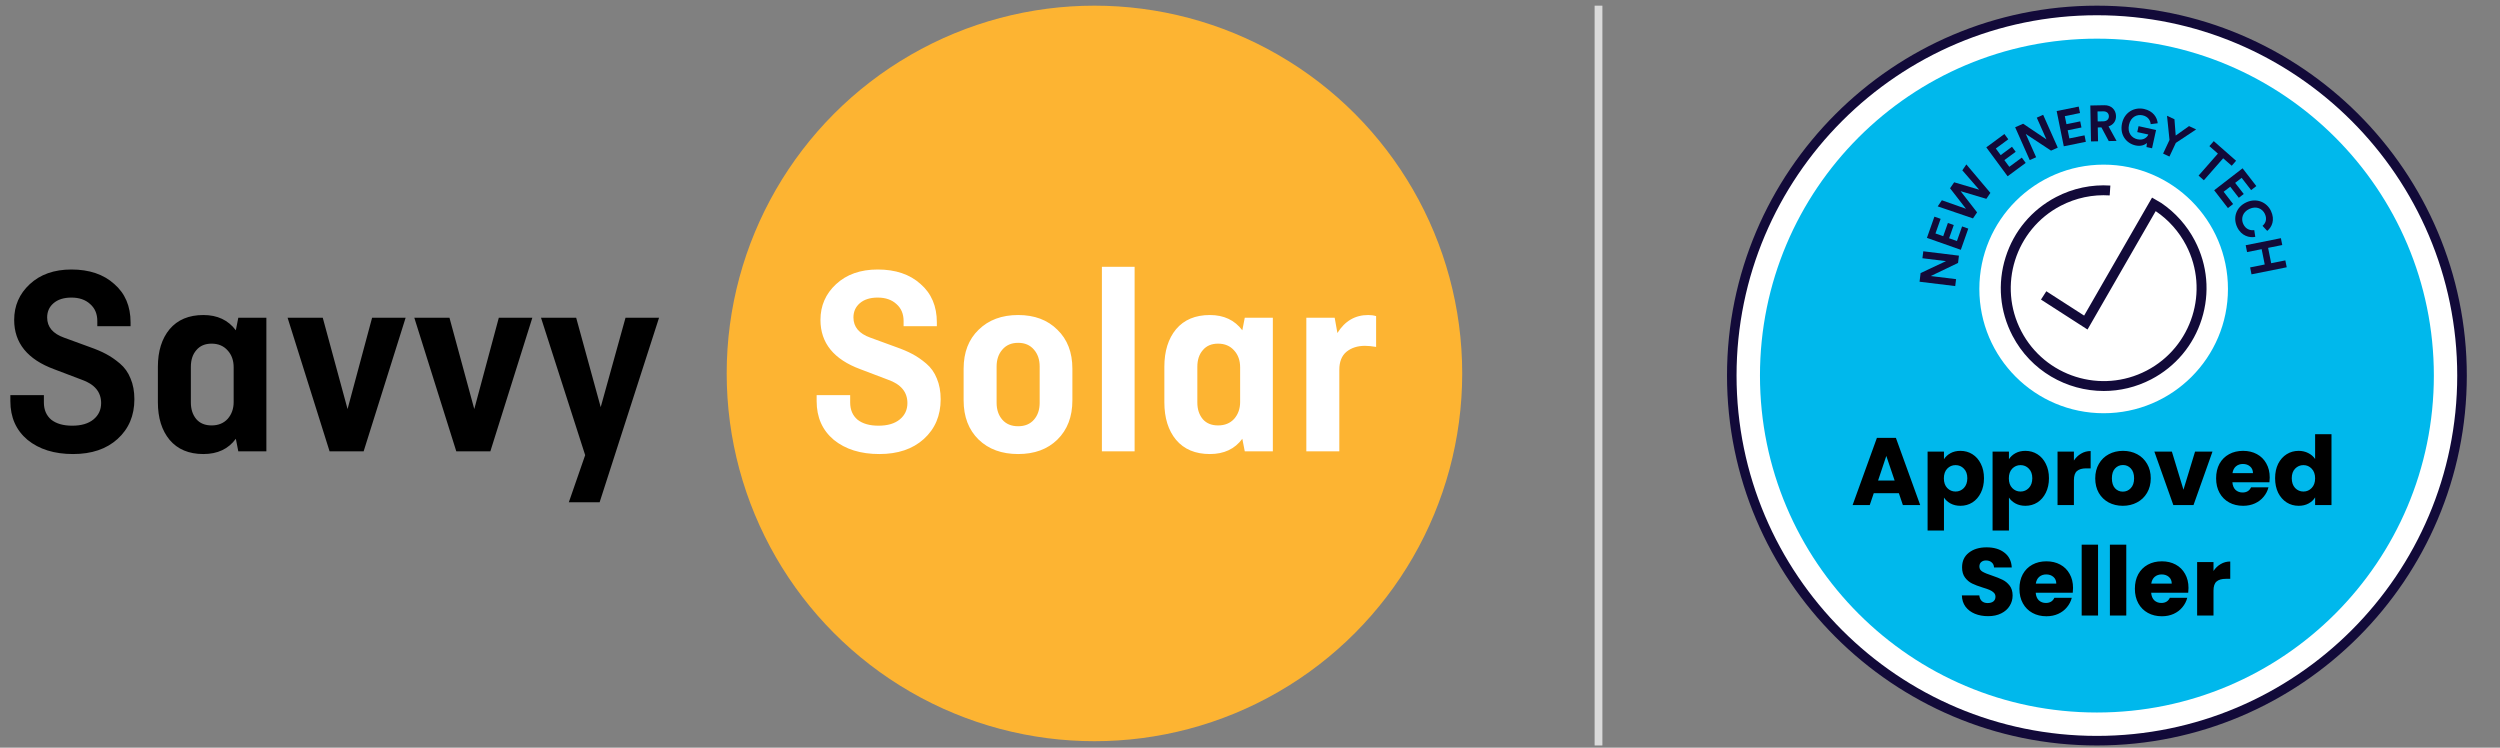 <svg width="321" height="96" viewBox="0 0 321 96" fill="none" xmlns="http://www.w3.org/2000/svg">
<rect x="0" y="0" width="321" height="96" fill="#808080" stroke="none"/>
<path d="M16.765 41.884H12.495V41.219C12.495 40.309 12.192 39.585 11.585 39.049C10.978 38.489 10.173 38.209 9.17 38.209C8.19 38.209 7.42 38.454 6.86 38.944C6.323 39.41 6.055 40.017 6.055 40.764C6.055 41.977 6.778 42.84 8.225 43.354L11.48 44.544C12.343 44.847 13.055 45.15 13.615 45.454C14.198 45.757 14.793 46.165 15.4 46.679C16.007 47.192 16.462 47.834 16.765 48.604C17.092 49.374 17.255 50.26 17.255 51.264C17.255 53.364 16.532 55.067 15.085 56.374C13.662 57.657 11.76 58.299 9.38 58.299C6.977 58.299 5.028 57.692 3.535 56.479C2.065 55.242 1.33 53.585 1.33 51.509V50.739H5.635V51.684C5.635 52.617 5.95 53.352 6.58 53.889C7.233 54.402 8.132 54.659 9.275 54.659C10.442 54.659 11.352 54.39 12.005 53.854C12.658 53.317 12.985 52.617 12.985 51.754C12.985 50.33 12.145 49.327 10.465 48.744L6.965 47.414C3.535 46.154 1.82 44.042 1.82 41.079C1.82 39.259 2.485 37.73 3.815 36.494C5.168 35.234 6.953 34.604 9.17 34.604C11.457 34.604 13.288 35.222 14.665 36.459C16.065 37.672 16.765 39.317 16.765 41.394V41.884ZM20.272 51.649V47.099C20.272 45.092 20.774 43.482 21.777 42.269C22.804 41.055 24.25 40.449 26.117 40.449C27.914 40.449 29.302 41.102 30.282 42.409L30.597 40.799H34.202V57.949H30.597L30.282 56.339C29.325 57.645 27.937 58.299 26.117 58.299C24.25 58.299 22.804 57.692 21.777 56.479C20.774 55.265 20.272 53.655 20.272 51.649ZM27.167 54.624C28.03 54.624 28.719 54.344 29.232 53.784C29.745 53.2 30.002 52.477 30.002 51.614V47.169C30.002 46.282 29.745 45.559 29.232 44.999C28.719 44.415 28.03 44.124 27.167 44.124C26.327 44.124 25.674 44.404 25.207 44.964C24.74 45.5 24.507 46.212 24.507 47.099V51.684C24.507 52.547 24.74 53.259 25.207 53.819C25.674 54.355 26.327 54.624 27.167 54.624ZM46.692 57.949H42.317L36.927 40.799H41.442L44.627 52.524L47.777 40.799H52.082L46.692 57.949ZM62.962 57.949H58.587L53.197 40.799H57.712L60.897 52.524L64.047 40.799H68.352L62.962 57.949ZM76.991 64.494H73.036L75.136 58.439L69.466 40.799H73.981L77.131 52.279L80.316 40.799H84.621L76.991 64.494Z" fill="black"/>
<circle cx="140.527" cy="47.949" r="47.221" fill="#FDB432"/>
<path d="M120.292 41.884H116.022V41.219C116.022 40.309 115.719 39.586 115.112 39.049C114.506 38.489 113.701 38.209 112.697 38.209C111.717 38.209 110.947 38.454 110.387 38.944C109.851 39.411 109.582 40.017 109.582 40.764C109.582 41.977 110.306 42.841 111.752 43.354L115.007 44.544C115.871 44.847 116.582 45.151 117.142 45.454C117.726 45.757 118.321 46.166 118.927 46.679C119.534 47.192 119.989 47.834 120.292 48.604C120.619 49.374 120.782 50.261 120.782 51.264C120.782 53.364 120.059 55.067 118.612 56.374C117.189 57.657 115.287 58.299 112.907 58.299C110.504 58.299 108.556 57.692 107.062 56.479C105.592 55.242 104.857 53.586 104.857 51.509V50.739H109.162V51.684C109.162 52.617 109.477 53.352 110.107 53.889C110.761 54.402 111.659 54.659 112.802 54.659C113.969 54.659 114.879 54.391 115.532 53.854C116.186 53.317 116.512 52.617 116.512 51.754C116.512 50.331 115.672 49.327 113.992 48.744L110.492 47.414C107.062 46.154 105.347 44.042 105.347 41.079C105.347 39.259 106.012 37.731 107.342 36.494C108.696 35.234 110.481 34.604 112.697 34.604C114.984 34.604 116.816 35.222 118.192 36.459C119.592 37.672 120.292 39.317 120.292 41.394V41.884ZM127.964 47.064V51.719C127.964 52.606 128.209 53.329 128.699 53.889C129.189 54.449 129.866 54.729 130.729 54.729C131.593 54.729 132.269 54.449 132.759 53.889C133.249 53.329 133.494 52.606 133.494 51.719V47.064C133.494 46.177 133.249 45.454 132.759 44.894C132.269 44.311 131.593 44.019 130.729 44.019C129.866 44.019 129.189 44.311 128.699 44.894C128.209 45.454 127.964 46.177 127.964 47.064ZM137.694 47.344V51.404C137.694 53.504 137.053 55.184 135.769 56.444C134.509 57.681 132.829 58.299 130.729 58.299C128.629 58.299 126.938 57.681 125.654 56.444C124.371 55.184 123.729 53.504 123.729 51.404V47.344C123.729 45.244 124.371 43.576 125.654 42.339C126.938 41.079 128.629 40.449 130.729 40.449C132.829 40.449 134.509 41.079 135.769 42.339C137.053 43.576 137.694 45.244 137.694 47.344ZM141.484 34.254H145.684V57.949H141.484V34.254ZM149.503 51.649V47.099C149.503 45.092 150.004 43.482 151.008 42.269C152.034 41.056 153.481 40.449 155.348 40.449C157.144 40.449 158.533 41.102 159.513 42.409L159.828 40.799H163.433V57.949H159.828L159.513 56.339C158.556 57.646 157.168 58.299 155.348 58.299C153.481 58.299 152.034 57.692 151.008 56.479C150.004 55.266 149.503 53.656 149.503 51.649ZM156.398 54.624C157.261 54.624 157.949 54.344 158.463 53.784C158.976 53.201 159.233 52.477 159.233 51.614V47.169C159.233 46.282 158.976 45.559 158.463 44.999C157.949 44.416 157.261 44.124 156.398 44.124C155.558 44.124 154.904 44.404 154.438 44.964C153.971 45.501 153.738 46.212 153.738 47.099V51.684C153.738 52.547 153.971 53.259 154.438 53.819C154.904 54.356 155.558 54.624 156.398 54.624ZM171.968 57.949H167.733V40.799H171.373L171.723 42.759C172.679 41.219 173.998 40.449 175.678 40.449C176.051 40.449 176.389 40.496 176.693 40.589V44.544C176.133 44.451 175.654 44.404 175.258 44.404C174.301 44.404 173.508 44.661 172.878 45.174C172.271 45.687 171.968 46.457 171.968 47.484V57.949Z" fill="white"/>
<line x1="205.248" y1="0.728" x2="205.248" y2="95.718" stroke="#DADADA"/>
<g clip-path="url(#clip0_1169_2717)">
<path d="M316.127 48.222C316.127 74.113 295.137 95.102 269.245 95.102C243.354 95.102 222.363 74.113 222.363 48.222C222.359 22.332 243.35 1.342 269.245 1.342C295.137 1.342 316.127 22.332 316.127 48.222Z" fill="white"/>
<path d="M269.245 1.958C243.728 1.958 222.973 22.712 222.973 48.223C222.973 73.734 243.728 94.489 269.241 94.489C294.753 94.489 315.508 73.734 315.508 48.223C315.508 22.712 294.757 1.958 269.245 1.958ZM269.245 95.718C243.057 95.718 221.748 74.41 221.748 48.223C221.748 22.036 243.053 0.728 269.245 0.728C295.438 0.728 316.738 22.036 316.738 48.223C316.738 74.41 295.433 95.718 269.245 95.718Z" fill="#120A39"/>
<path d="M312.507 48.225C312.507 72.114 293.138 91.486 269.244 91.486C245.353 91.486 225.98 72.118 225.98 48.225C225.98 24.331 245.349 4.964 269.244 4.964C293.138 4.964 312.507 24.336 312.507 48.225Z" fill="#00B8EC"/>
<path d="M243.812 63.323H240.592L240.076 64.847H237.875L240.997 56.218H243.431L246.553 64.847H244.328L243.812 63.323ZM243.271 61.7L242.202 58.541L241.145 61.7H243.271ZM249.605 58.959C249.81 58.64 250.093 58.382 250.453 58.185C250.814 57.988 251.236 57.89 251.719 57.89C252.285 57.89 252.797 58.033 253.256 58.32C253.715 58.607 254.075 59.017 254.338 59.549C254.608 60.082 254.743 60.7 254.743 61.405C254.743 62.11 254.608 62.733 254.338 63.274C254.075 63.806 253.715 64.22 253.256 64.515C252.797 64.802 252.285 64.945 251.719 64.945C251.244 64.945 250.822 64.847 250.453 64.65C250.093 64.454 249.81 64.2 249.605 63.888V68.117H247.503V57.988H249.605V58.959ZM252.604 61.405C252.604 60.881 252.457 60.471 252.162 60.176C251.875 59.873 251.519 59.721 251.093 59.721C250.675 59.721 250.318 59.873 250.023 60.176C249.736 60.479 249.593 60.893 249.593 61.418C249.593 61.942 249.736 62.356 250.023 62.659C250.318 62.962 250.675 63.114 251.093 63.114C251.511 63.114 251.867 62.962 252.162 62.659C252.457 62.348 252.604 61.93 252.604 61.405ZM257.948 58.959C258.153 58.64 258.435 58.382 258.796 58.185C259.156 57.988 259.578 57.89 260.062 57.89C260.627 57.89 261.14 58.033 261.598 58.32C262.057 58.607 262.418 59.017 262.68 59.549C262.95 60.082 263.086 60.7 263.086 61.405C263.086 62.11 262.95 62.733 262.68 63.274C262.418 63.806 262.057 64.22 261.598 64.515C261.14 64.802 260.627 64.945 260.062 64.945C259.587 64.945 259.165 64.847 258.796 64.65C258.435 64.454 258.153 64.2 257.948 63.888V68.117H255.846V57.988H257.948V58.959ZM260.947 61.405C260.947 60.881 260.799 60.471 260.504 60.176C260.218 59.873 259.861 59.721 259.435 59.721C259.017 59.721 258.661 59.873 258.366 60.176C258.079 60.479 257.936 60.893 257.936 61.418C257.936 61.942 258.079 62.356 258.366 62.659C258.661 62.962 259.017 63.114 259.435 63.114C259.853 63.114 260.209 62.962 260.504 62.659C260.799 62.348 260.947 61.93 260.947 61.405ZM266.29 59.131C266.536 58.754 266.843 58.459 267.212 58.246C267.581 58.025 267.991 57.914 268.441 57.914V60.139H267.864C267.339 60.139 266.946 60.254 266.684 60.483C266.421 60.705 266.29 61.098 266.29 61.663V64.847H264.188V57.988H266.29V59.131ZM272.568 64.945C271.896 64.945 271.29 64.802 270.749 64.515C270.216 64.228 269.794 63.819 269.483 63.286C269.18 62.753 269.028 62.13 269.028 61.418C269.028 60.713 269.184 60.094 269.495 59.562C269.807 59.021 270.233 58.607 270.773 58.32C271.314 58.033 271.921 57.89 272.593 57.89C273.265 57.89 273.871 58.033 274.412 58.32C274.953 58.607 275.379 59.021 275.69 59.562C276.001 60.094 276.157 60.713 276.157 61.418C276.157 62.122 275.997 62.745 275.678 63.286C275.366 63.819 274.936 64.228 274.387 64.515C273.846 64.802 273.24 64.945 272.568 64.945ZM272.568 63.126C272.97 63.126 273.31 62.979 273.588 62.684C273.875 62.389 274.018 61.967 274.018 61.418C274.018 60.868 273.879 60.447 273.601 60.151C273.33 59.856 272.994 59.709 272.593 59.709C272.183 59.709 271.843 59.856 271.572 60.151C271.302 60.438 271.167 60.86 271.167 61.418C271.167 61.967 271.298 62.389 271.56 62.684C271.831 62.979 272.166 63.126 272.568 63.126ZM280.357 62.88L281.845 57.988H284.082L281.648 64.847H279.055L276.621 57.988H278.87L280.357 62.88ZM291.432 61.307C291.432 61.504 291.42 61.709 291.395 61.922H286.638C286.671 62.348 286.806 62.675 287.044 62.905C287.29 63.126 287.589 63.237 287.941 63.237C288.466 63.237 288.83 63.016 289.035 62.573H291.272C291.157 63.024 290.948 63.429 290.645 63.79C290.35 64.15 289.977 64.433 289.527 64.638C289.076 64.843 288.572 64.945 288.015 64.945C287.343 64.945 286.745 64.802 286.22 64.515C285.696 64.228 285.286 63.819 284.991 63.286C284.696 62.753 284.549 62.13 284.549 61.418C284.549 60.705 284.692 60.082 284.979 59.549C285.274 59.017 285.684 58.607 286.208 58.32C286.732 58.033 287.335 57.89 288.015 57.89C288.679 57.89 289.269 58.029 289.785 58.308C290.301 58.586 290.703 58.984 290.989 59.5C291.284 60.016 291.432 60.619 291.432 61.307ZM289.281 60.754C289.281 60.393 289.158 60.106 288.912 59.893C288.666 59.68 288.359 59.574 287.99 59.574C287.638 59.574 287.339 59.676 287.093 59.881C286.855 60.086 286.708 60.377 286.65 60.754H289.281ZM292.123 61.405C292.123 60.7 292.254 60.082 292.516 59.549C292.787 59.017 293.151 58.607 293.61 58.32C294.069 58.033 294.581 57.89 295.147 57.89C295.597 57.89 296.007 57.984 296.376 58.173C296.753 58.361 297.048 58.615 297.261 58.935V55.751H299.363V64.847H297.261V63.864C297.064 64.191 296.781 64.454 296.413 64.65C296.052 64.847 295.63 64.945 295.147 64.945C294.581 64.945 294.069 64.802 293.61 64.515C293.151 64.22 292.787 63.806 292.516 63.274C292.254 62.733 292.123 62.11 292.123 61.405ZM297.261 61.418C297.261 60.893 297.113 60.479 296.818 60.176C296.531 59.873 296.179 59.721 295.761 59.721C295.343 59.721 294.987 59.873 294.692 60.176C294.405 60.471 294.262 60.881 294.262 61.405C294.262 61.93 294.405 62.348 294.692 62.659C294.987 62.962 295.343 63.114 295.761 63.114C296.179 63.114 296.531 62.962 296.818 62.659C297.113 62.356 297.261 61.942 297.261 61.418Z" fill="black"/>
<path d="M255.273 79.116C254.642 79.116 254.076 79.013 253.577 78.808C253.077 78.604 252.675 78.3 252.372 77.899C252.077 77.497 251.921 77.014 251.905 76.448H254.142C254.175 76.768 254.285 77.014 254.474 77.186C254.662 77.35 254.908 77.432 255.211 77.432C255.523 77.432 255.769 77.362 255.949 77.223C256.129 77.075 256.219 76.875 256.219 76.621C256.219 76.408 256.146 76.231 255.998 76.092C255.859 75.953 255.683 75.838 255.469 75.748C255.265 75.658 254.97 75.555 254.584 75.441C254.027 75.269 253.572 75.097 253.22 74.924C252.868 74.752 252.565 74.498 252.311 74.162C252.057 73.826 251.93 73.388 251.93 72.847C251.93 72.044 252.22 71.417 252.802 70.966C253.384 70.508 254.142 70.278 255.076 70.278C256.027 70.278 256.793 70.508 257.375 70.966C257.957 71.417 258.268 72.048 258.309 72.859H256.035C256.019 72.581 255.916 72.364 255.728 72.208C255.539 72.044 255.297 71.962 255.002 71.962C254.748 71.962 254.544 72.032 254.388 72.171C254.232 72.302 254.154 72.495 254.154 72.749C254.154 73.027 254.285 73.245 254.548 73.4C254.81 73.556 255.22 73.724 255.777 73.904C256.334 74.093 256.785 74.273 257.129 74.445C257.481 74.617 257.784 74.867 258.038 75.195C258.292 75.523 258.419 75.945 258.419 76.461C258.419 76.953 258.292 77.399 258.038 77.801C257.793 78.202 257.432 78.522 256.957 78.759C256.482 78.997 255.92 79.116 255.273 79.116ZM266.178 75.49C266.178 75.686 266.166 75.891 266.142 76.104H261.385C261.417 76.531 261.553 76.858 261.79 77.088C262.036 77.309 262.335 77.42 262.688 77.42C263.212 77.42 263.577 77.198 263.782 76.756H266.019C265.904 77.207 265.695 77.612 265.392 77.973C265.097 78.333 264.724 78.616 264.273 78.821C263.822 79.026 263.319 79.128 262.761 79.128C262.089 79.128 261.491 78.985 260.967 78.698C260.442 78.411 260.033 78.001 259.738 77.469C259.443 76.936 259.295 76.313 259.295 75.6C259.295 74.888 259.438 74.265 259.725 73.732C260.02 73.2 260.43 72.79 260.954 72.503C261.479 72.216 262.081 72.073 262.761 72.073C263.425 72.073 264.015 72.212 264.531 72.491C265.048 72.769 265.449 73.167 265.736 73.683C266.031 74.199 266.178 74.802 266.178 75.49ZM264.027 74.937C264.027 74.576 263.904 74.289 263.659 74.076C263.413 73.863 263.105 73.757 262.737 73.757C262.384 73.757 262.085 73.859 261.839 74.064C261.602 74.269 261.454 74.56 261.397 74.937H264.027ZM269.389 69.934V79.03H267.287V69.934H269.389ZM273.014 69.934V79.03H270.912V69.934H273.014ZM281.003 75.49C281.003 75.686 280.99 75.891 280.966 76.104H276.209C276.242 76.531 276.377 76.858 276.615 77.088C276.86 77.309 277.16 77.42 277.512 77.42C278.036 77.42 278.401 77.198 278.606 76.756H280.843C280.728 77.207 280.519 77.612 280.216 77.973C279.921 78.333 279.548 78.616 279.098 78.821C278.647 79.026 278.143 79.128 277.586 79.128C276.914 79.128 276.316 78.985 275.791 78.698C275.267 78.411 274.857 78.001 274.562 77.469C274.267 76.936 274.119 76.313 274.119 75.6C274.119 74.888 274.263 74.265 274.55 73.732C274.845 73.2 275.254 72.79 275.779 72.503C276.303 72.216 276.906 72.073 277.586 72.073C278.249 72.073 278.839 72.212 279.356 72.491C279.872 72.769 280.273 73.167 280.56 73.683C280.855 74.199 281.003 74.802 281.003 75.49ZM278.852 74.937C278.852 74.576 278.729 74.289 278.483 74.076C278.237 73.863 277.93 73.757 277.561 73.757C277.209 73.757 276.91 73.859 276.664 74.064C276.426 74.269 276.279 74.56 276.221 74.937H278.852ZM284.213 73.314C284.459 72.937 284.767 72.642 285.135 72.429C285.504 72.208 285.914 72.097 286.365 72.097V74.322H285.787C285.262 74.322 284.869 74.437 284.607 74.666C284.345 74.888 284.213 75.281 284.213 75.846V79.03H282.112V72.171H284.213V73.314Z" fill="black"/>
<path d="M286.069 37.099C286.069 45.915 278.922 53.059 270.109 53.059C261.295 53.059 254.148 45.912 254.148 37.099C254.148 28.287 261.295 21.14 270.109 21.14C278.922 21.14 286.069 28.287 286.069 37.099Z" fill="white"/>
<path d="M270.131 50.203C265.365 50.203 260.753 47.617 258.402 43.105C256.771 39.978 256.457 36.402 257.517 33.039C258.575 29.674 260.883 26.926 264.01 25.295C266.158 24.175 268.562 23.666 270.97 23.826L270.886 25.092C268.714 24.949 266.539 25.409 264.597 26.42C258.762 29.46 256.489 36.683 259.53 42.518C262.571 48.352 269.793 50.624 275.628 47.584C281.463 44.544 283.735 37.321 280.695 31.487C279.781 29.734 278.439 28.224 276.813 27.126L276.789 27.113L268.038 42.312L262.062 38.465L262.749 37.397L267.602 40.521L276.323 25.371L277.503 26.06C279.31 27.28 280.803 28.955 281.817 30.9C283.449 34.027 283.762 37.603 282.705 40.965C281.644 44.33 279.34 47.078 276.212 48.709C274.268 49.721 272.185 50.203 270.131 50.203Z" fill="#120A39"/>
<path d="M251.413 33.761L247.91 35.444L251.159 35.842L251.05 36.732L246.471 36.174L246.606 35.062L249.868 33.529L246.839 33.158L246.95 32.265L251.527 32.825L251.413 33.761Z" fill="#120A39"/>
<path d="M251.768 32.078L247.418 30.542L248.378 27.818L249.176 28.099L248.514 29.977L249.509 30.328L250.11 28.629L250.864 28.895L250.264 30.593L251.27 30.95L251.933 29.073L252.728 29.354L251.768 32.078Z" fill="#120A39"/>
<path d="M251.963 21.87L252.48 21.113L255.566 24.767L255.047 25.53L251.741 24.545L253.857 27.269L253.329 28.043L248.801 26.498L249.336 25.714L252.431 26.807L250.389 24.175L250.913 23.406L254.124 24.356L251.963 21.87Z" fill="#120A39"/>
<path d="M257.776 22.631L255.041 18.919L257.365 17.207L257.865 17.886L256.264 19.068L256.889 19.915L258.339 18.846L258.815 19.49L257.362 20.559L257.995 21.419L259.599 20.237L260.1 20.918L257.776 22.631Z" fill="#120A39"/>
<path d="M263.353 19.341L260.109 17.201L261.44 20.19L260.618 20.555L258.746 16.341L259.769 15.886L262.76 17.896L261.522 15.107L262.341 14.742L264.216 18.957L263.353 19.341Z" fill="#120A39"/>
<path d="M264.99 18.782L264.075 14.259L266.907 13.685L267.075 14.515L265.122 14.911L265.333 15.944L267.1 15.584L267.259 16.369L265.49 16.728L265.704 17.773L267.654 17.378L267.822 18.208L264.99 18.782Z" fill="#120A39"/>
<path d="M270.069 15.578C270.524 15.57 270.786 15.305 270.781 14.926C270.773 14.536 270.502 14.287 270.048 14.296L269.32 14.309L269.344 15.591L270.069 15.578ZM269.823 16.357L269.355 16.365L269.388 18.142L268.484 18.159L268.397 13.546L270.199 13.511C271.097 13.495 271.681 14.101 271.695 14.902C271.709 15.545 271.338 16.04 270.737 16.227L271.763 18.093L270.762 18.113L269.823 16.357Z" fill="#120A39"/>
<path d="M275.608 18.881L275.665 18.354C275.395 18.613 274.883 18.822 274.205 18.673C272.99 18.405 272.151 17.288 272.471 15.835C272.79 14.38 274.075 13.722 275.295 13.99C276.477 14.25 276.98 15.086 277.05 15.827L276.147 15.941C276.12 15.516 275.847 14.97 275.116 14.807C274.437 14.658 273.599 14.959 273.363 16.027C273.139 17.044 273.691 17.718 274.448 17.883C275.281 18.067 275.728 17.577 275.847 17.271L274.424 16.96L274.591 16.198L276.839 16.693L276.323 19.038L275.608 18.881Z" fill="#120A39"/>
<path d="M278.245 14.866L279.2 15.312L279.36 17.406L281.072 16.191L281.984 16.619L279.379 18.347L278.554 20.103L277.742 19.721L278.565 17.968L278.245 14.866Z" fill="#120A39"/>
<path d="M285.456 20.322L282.976 23.146L282.297 22.548L284.777 19.724L283.685 18.761L284.247 18.122L287.115 20.643L286.552 21.282L285.456 20.322Z" fill="#120A39"/>
<path d="M284.299 24.429L287.948 21.61L289.714 23.893L289.044 24.41L287.826 22.836L286.993 23.482L288.097 24.908L287.464 25.395L286.36 23.969L285.516 24.624L286.733 26.198L286.065 26.715L284.299 24.429Z" fill="#120A39"/>
<path d="M288.408 25.99C289.736 25.363 291.059 25.966 291.59 27.083C292.136 28.235 291.711 29.163 291.111 29.648L290.507 28.998C290.859 28.709 291.149 28.176 290.805 27.454C290.51 26.832 289.75 26.383 288.803 26.832C287.916 27.251 287.721 28.106 288.04 28.776C288.376 29.488 289.006 29.615 289.447 29.545L289.577 30.413C288.86 30.559 287.8 30.324 287.248 29.155C286.696 27.987 287.08 26.618 288.408 25.99Z" fill="#120A39"/>
<path d="M288.916 34.336L290.791 33.96L290.396 31.991L288.522 32.367L288.346 31.485L292.866 30.581L293.042 31.461L291.224 31.826L291.619 33.795L293.437 33.433L293.615 34.317L289.092 35.224L288.916 34.336Z" fill="#120A39"/>
</g>
<defs>
<clipPath id="clip0_1169_2717">
<rect width="94.99" height="94.99" fill="white" transform="translate(221.748 0.728)"/>
</clipPath>
</defs>
</svg>
